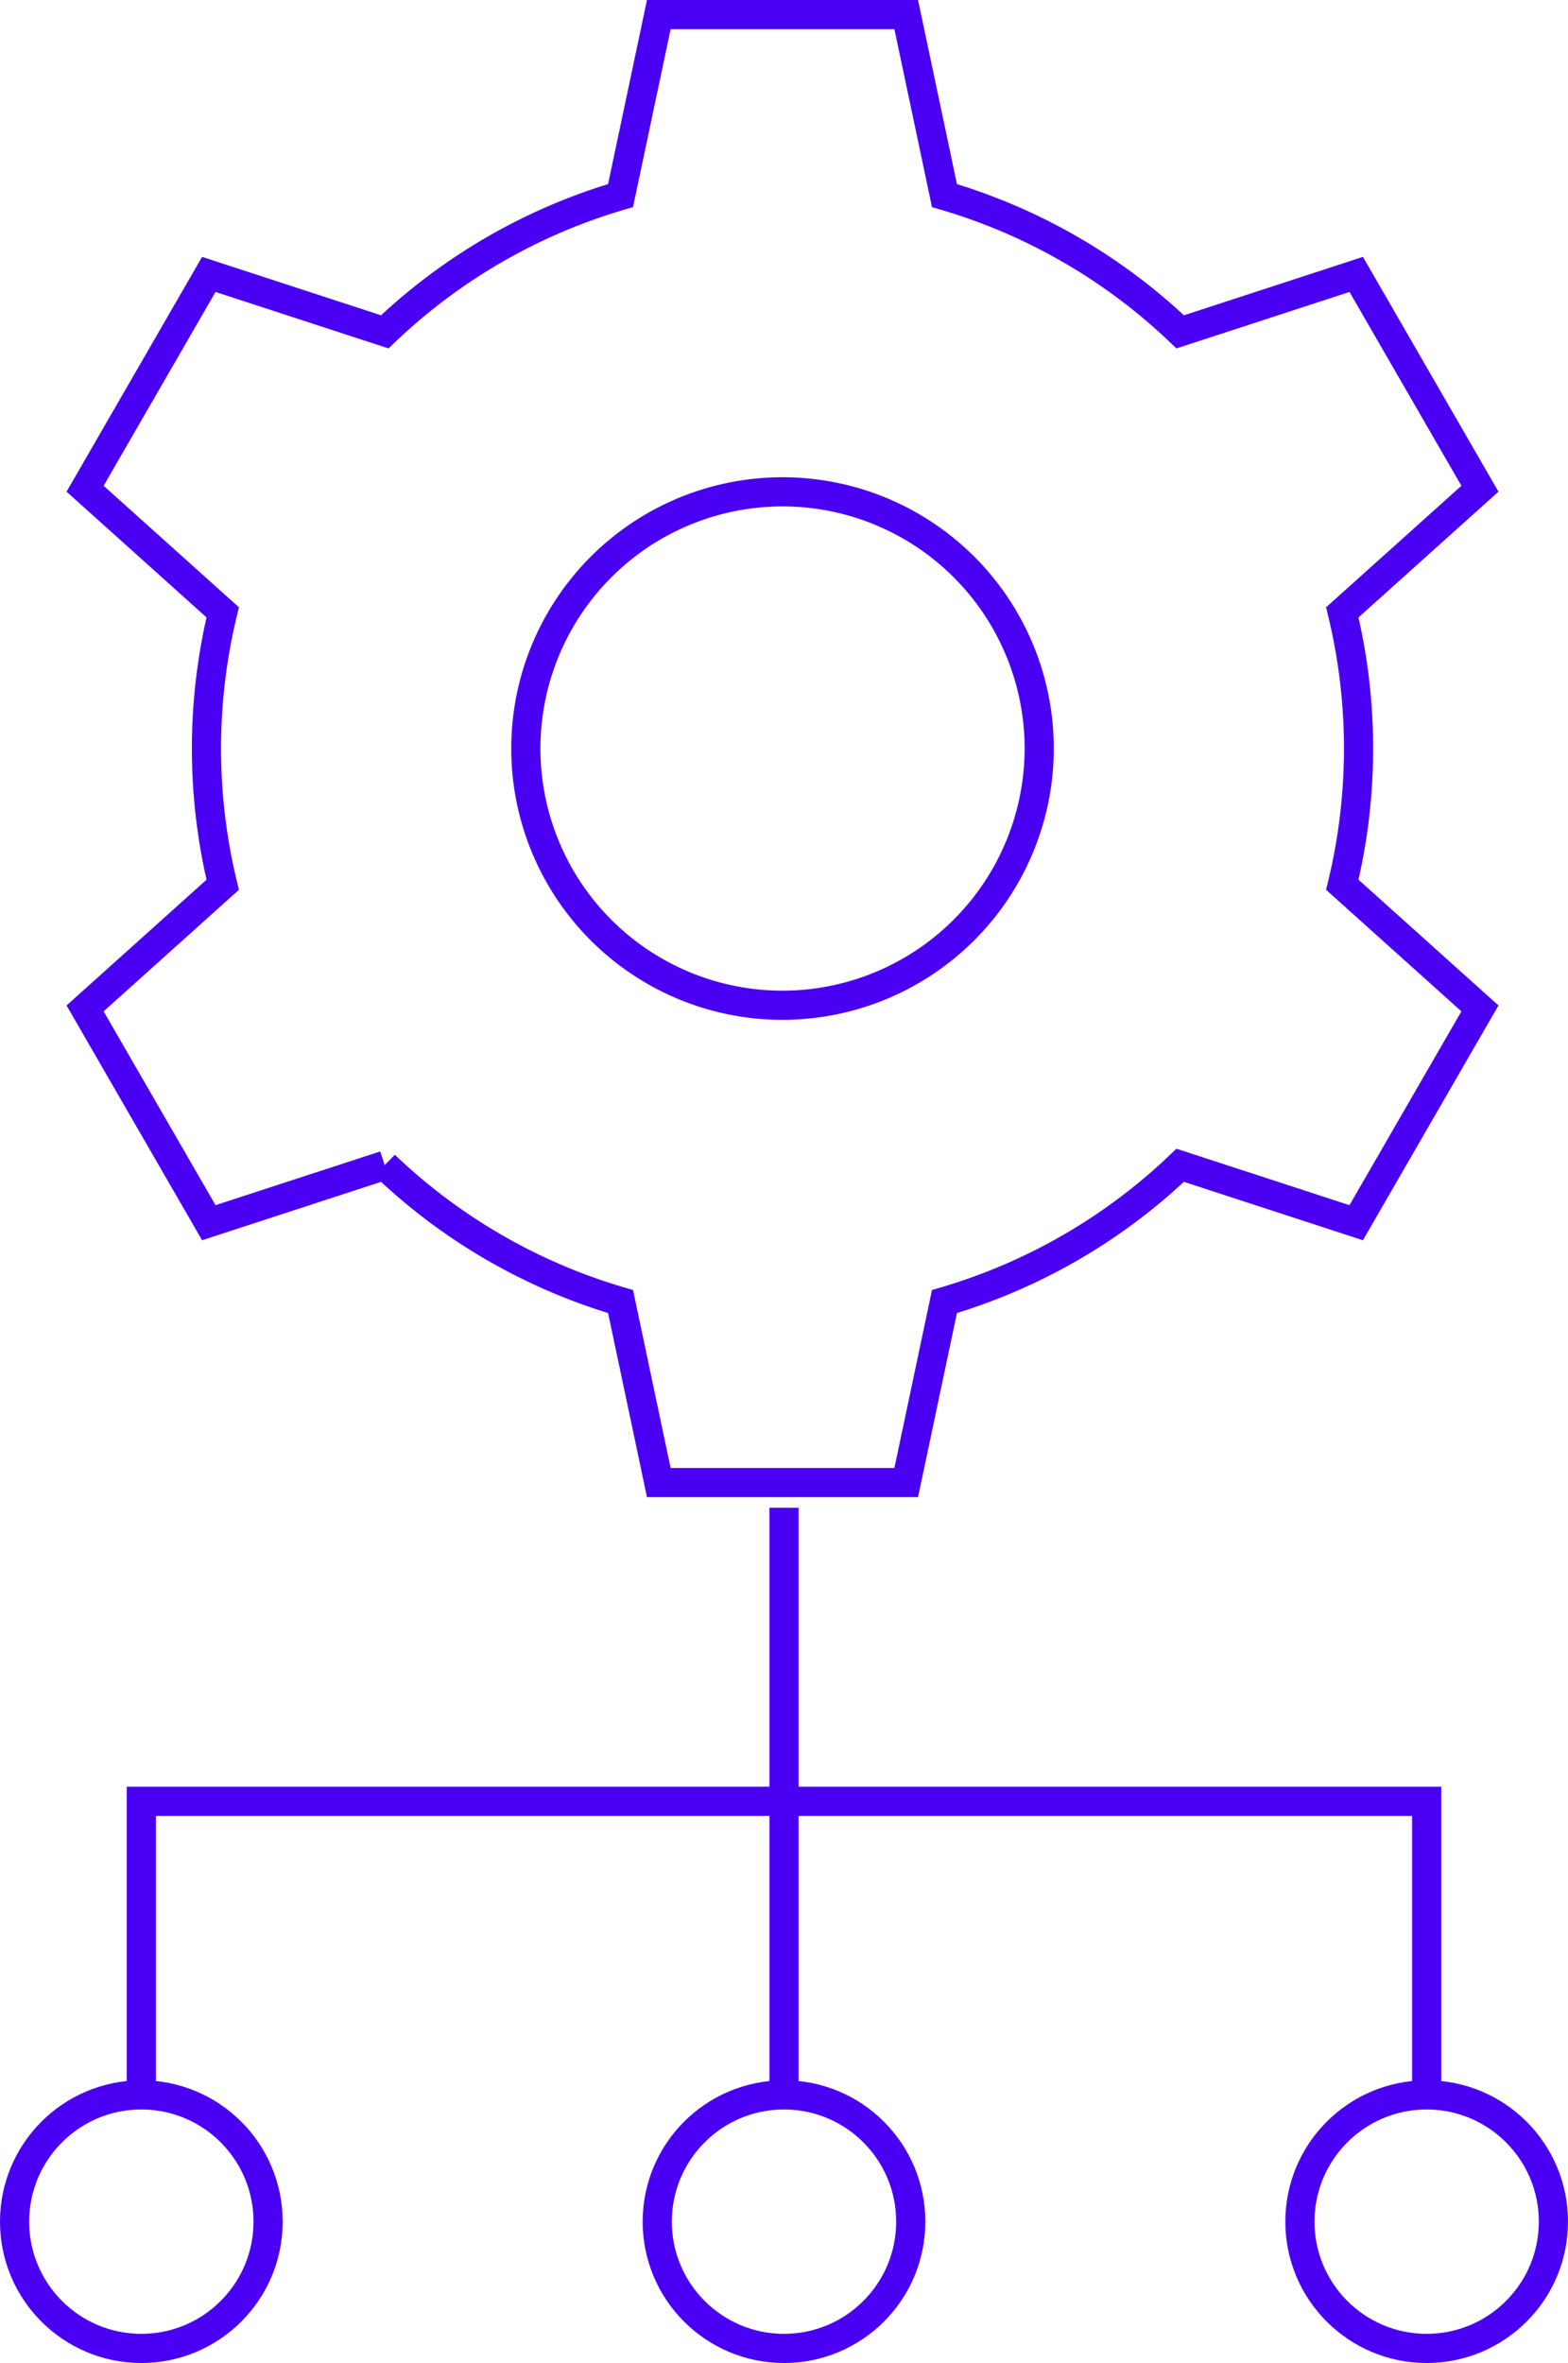 <svg xmlns="http://www.w3.org/2000/svg" xmlns:xlink="http://www.w3.org/1999/xlink" width="107.512" height="162" viewBox="0 0 107.512 162"><defs><clipPath id="a"><rect width="107.512" height="162" fill="none"/></clipPath></defs><g clip-path="url(#a)"><path d="M53.655,68.918a17.6,17.6,0,1,1,17.6-17.6A17.62,17.62,0,0,1,53.655,68.918Z" fill="none" stroke="#4a00f3" stroke-miterlimit="13.333" stroke-width="2"/><path d="M93.15,51.317a39.567,39.567,0,0,0-1.114-9.336l9.437-8.475L92.99,18.813,80.922,22.751a39.468,39.468,0,0,0-16.164-9.342L62.136,1H45.171L42.549,13.408A39.441,39.441,0,0,0,26.381,22.75L14.317,18.813,5.834,33.506l9.436,8.475a39.712,39.712,0,0,0,0,18.676L5.834,69.133l8.483,14.692,12.064-3.936A39.449,39.449,0,0,0,42.55,89.231l2.621,12.408H62.136L64.758,89.23a39.468,39.468,0,0,0,16.164-9.342L92.99,83.825l8.483-14.692-9.437-8.476A39.6,39.6,0,0,0,93.15,51.317Z" fill="none" stroke="#4a00f3" stroke-miterlimit="13.333" stroke-width="2"/><line y2="40.254" transform="translate(53.756 103.364)" fill="none" stroke="#4a00f3" stroke-miterlimit="13.333" stroke-width="2"/><circle cx="8.691" cy="8.691" r="8.691" transform="translate(45.065 143.618)" fill="none" stroke="#4a00f3" stroke-miterlimit="13.333" stroke-width="2"/><circle cx="8.691" cy="8.691" r="8.691" transform="translate(89.13 143.618)" fill="none" stroke="#4a00f3" stroke-miterlimit="13.333" stroke-width="2"/><path d="M53.756,123.491H97.821v20.127" fill="none" stroke="#4a00f3" stroke-miterlimit="13.333" stroke-width="2"/><circle cx="8.691" cy="8.691" r="8.691" transform="translate(1 143.618)" fill="none" stroke="#4a00f3" stroke-miterlimit="13.333" stroke-width="2"/><path d="M53.756,123.491H9.691v20.127" fill="none" stroke="#4a00f3" stroke-miterlimit="13.333" stroke-width="2"/></g></svg>